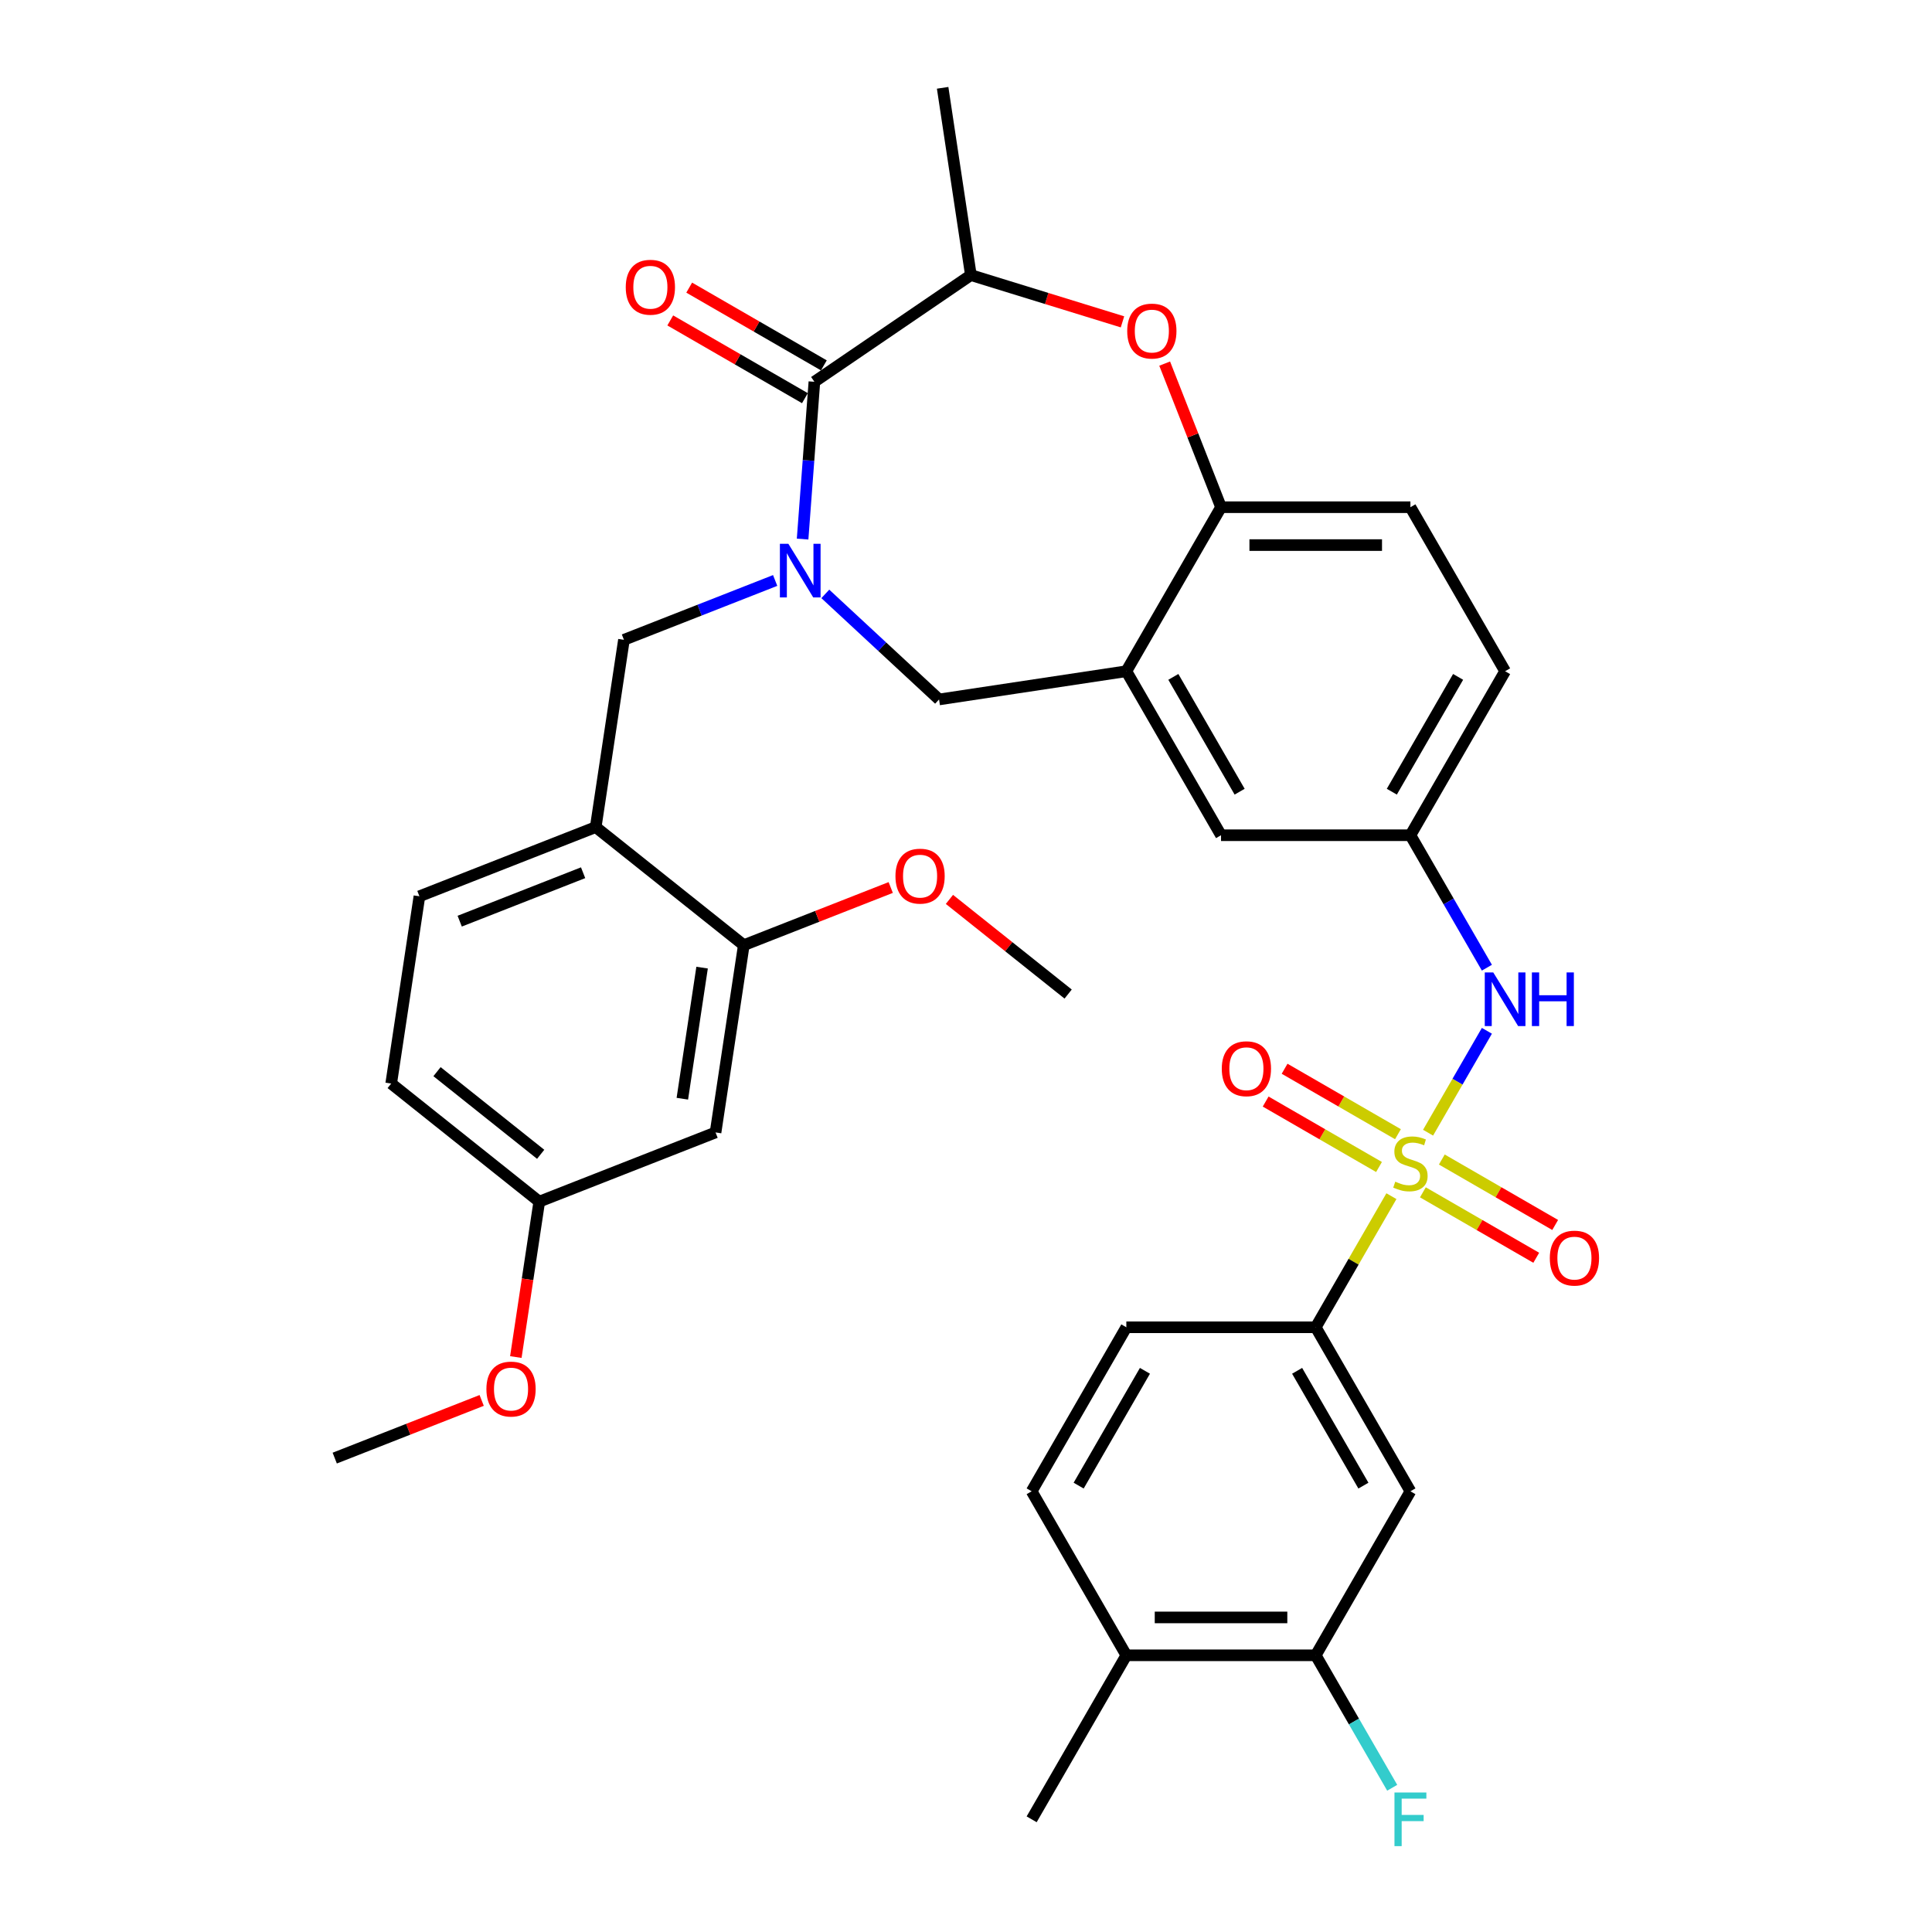 <?xml version='1.0' encoding='iso-8859-1'?>
<svg version='1.1' baseProfile='full'
              xmlns='http://www.w3.org/2000/svg'
                      xmlns:rdkit='http://www.rdkit.org/xml'
                      xmlns:xlink='http://www.w3.org/1999/xlink'
                  xml:space='preserve'
width='1000px' height='1000px' viewBox='0 0 1000 1000'>
<!-- END OF HEADER -->
<rect style='opacity:1.0;fill:#FFFFFF;stroke:none' width='1000' height='1000' x='0' y='0'> </rect>
<path class='bond-0' d='M 779.043,347.423 L 730.03,432.316' style='fill:none;fill-rule:evenodd;stroke:#000000;stroke-width:6px;stroke-linecap:butt;stroke-linejoin:miter;stroke-opacity:1' />
<path class='bond-0' d='M 754.713,350.354 L 720.403,409.779' style='fill:none;fill-rule:evenodd;stroke:#000000;stroke-width:6px;stroke-linecap:butt;stroke-linejoin:miter;stroke-opacity:1' />
<path class='bond-1' d='M 779.043,347.423 L 730.03,262.53' style='fill:none;fill-rule:evenodd;stroke:#000000;stroke-width:6px;stroke-linecap:butt;stroke-linejoin:miter;stroke-opacity:1' />
<path class='bond-2' d='M 730.03,432.316 L 632.004,432.316' style='fill:none;fill-rule:evenodd;stroke:#000000;stroke-width:6px;stroke-linecap:butt;stroke-linejoin:miter;stroke-opacity:1' />
<path class='bond-3' d='M 730.03,432.316 L 749.822,466.597' style='fill:none;fill-rule:evenodd;stroke:#000000;stroke-width:6px;stroke-linecap:butt;stroke-linejoin:miter;stroke-opacity:1' />
<path class='bond-3' d='M 749.822,466.597 L 769.614,500.878' style='fill:none;fill-rule:evenodd;stroke:#0000FF;stroke-width:6px;stroke-linecap:butt;stroke-linejoin:miter;stroke-opacity:1' />
<path class='bond-4' d='M 632.004,432.316 L 582.991,347.423' style='fill:none;fill-rule:evenodd;stroke:#000000;stroke-width:6px;stroke-linecap:butt;stroke-linejoin:miter;stroke-opacity:1' />
<path class='bond-4' d='M 641.631,409.779 L 607.321,350.354' style='fill:none;fill-rule:evenodd;stroke:#000000;stroke-width:6px;stroke-linecap:butt;stroke-linejoin:miter;stroke-opacity:1' />
<path class='bond-5' d='M 730.03,262.53 L 632.004,262.53' style='fill:none;fill-rule:evenodd;stroke:#000000;stroke-width:6px;stroke-linecap:butt;stroke-linejoin:miter;stroke-opacity:1' />
<path class='bond-5' d='M 715.326,282.135 L 646.708,282.135' style='fill:none;fill-rule:evenodd;stroke:#000000;stroke-width:6px;stroke-linecap:butt;stroke-linejoin:miter;stroke-opacity:1' />
<path class='bond-6' d='M 582.991,347.423 L 632.004,262.53' style='fill:none;fill-rule:evenodd;stroke:#000000;stroke-width:6px;stroke-linecap:butt;stroke-linejoin:miter;stroke-opacity:1' />
<path class='bond-7' d='M 582.991,347.423 L 486.059,362.033' style='fill:none;fill-rule:evenodd;stroke:#000000;stroke-width:6px;stroke-linecap:butt;stroke-linejoin:miter;stroke-opacity:1' />
<path class='bond-8' d='M 632.004,262.53 L 617.418,225.364' style='fill:none;fill-rule:evenodd;stroke:#000000;stroke-width:6px;stroke-linecap:butt;stroke-linejoin:miter;stroke-opacity:1' />
<path class='bond-8' d='M 617.418,225.364 L 602.831,188.199' style='fill:none;fill-rule:evenodd;stroke:#FF0000;stroke-width:6px;stroke-linecap:butt;stroke-linejoin:miter;stroke-opacity:1' />
<path class='bond-9' d='M 681.017,856.782 L 582.991,856.782' style='fill:none;fill-rule:evenodd;stroke:#000000;stroke-width:6px;stroke-linecap:butt;stroke-linejoin:miter;stroke-opacity:1' />
<path class='bond-9' d='M 666.313,837.177 L 597.695,837.177' style='fill:none;fill-rule:evenodd;stroke:#000000;stroke-width:6px;stroke-linecap:butt;stroke-linejoin:miter;stroke-opacity:1' />
<path class='bond-10' d='M 681.017,856.782 L 730.03,771.889' style='fill:none;fill-rule:evenodd;stroke:#000000;stroke-width:6px;stroke-linecap:butt;stroke-linejoin:miter;stroke-opacity:1' />
<path class='bond-11' d='M 681.017,856.782 L 700.809,891.063' style='fill:none;fill-rule:evenodd;stroke:#000000;stroke-width:6px;stroke-linecap:butt;stroke-linejoin:miter;stroke-opacity:1' />
<path class='bond-11' d='M 700.809,891.063 L 720.601,925.344' style='fill:none;fill-rule:evenodd;stroke:#33CCCC;stroke-width:6px;stroke-linecap:butt;stroke-linejoin:miter;stroke-opacity:1' />
<path class='bond-12' d='M 769.614,533.54 L 754.389,559.911' style='fill:none;fill-rule:evenodd;stroke:#0000FF;stroke-width:6px;stroke-linecap:butt;stroke-linejoin:miter;stroke-opacity:1' />
<path class='bond-12' d='M 754.389,559.911 L 739.164,586.282' style='fill:none;fill-rule:evenodd;stroke:#CCCC00;stroke-width:6px;stroke-linecap:butt;stroke-linejoin:miter;stroke-opacity:1' />
<path class='bond-13' d='M 723.58,587.059 L 694.242,570.121' style='fill:none;fill-rule:evenodd;stroke:#CCCC00;stroke-width:6px;stroke-linecap:butt;stroke-linejoin:miter;stroke-opacity:1' />
<path class='bond-13' d='M 694.242,570.121 L 664.905,553.183' style='fill:none;fill-rule:evenodd;stroke:#FF0000;stroke-width:6px;stroke-linecap:butt;stroke-linejoin:miter;stroke-opacity:1' />
<path class='bond-13' d='M 713.777,604.038 L 684.44,587.1' style='fill:none;fill-rule:evenodd;stroke:#CCCC00;stroke-width:6px;stroke-linecap:butt;stroke-linejoin:miter;stroke-opacity:1' />
<path class='bond-13' d='M 684.44,587.1 L 655.102,570.162' style='fill:none;fill-rule:evenodd;stroke:#FF0000;stroke-width:6px;stroke-linecap:butt;stroke-linejoin:miter;stroke-opacity:1' />
<path class='bond-14' d='M 736.48,617.146 L 765.818,634.084' style='fill:none;fill-rule:evenodd;stroke:#CCCC00;stroke-width:6px;stroke-linecap:butt;stroke-linejoin:miter;stroke-opacity:1' />
<path class='bond-14' d='M 765.818,634.084 L 795.156,651.022' style='fill:none;fill-rule:evenodd;stroke:#FF0000;stroke-width:6px;stroke-linecap:butt;stroke-linejoin:miter;stroke-opacity:1' />
<path class='bond-14' d='M 746.283,600.167 L 775.621,617.105' style='fill:none;fill-rule:evenodd;stroke:#CCCC00;stroke-width:6px;stroke-linecap:butt;stroke-linejoin:miter;stroke-opacity:1' />
<path class='bond-14' d='M 775.621,617.105 L 804.958,634.043' style='fill:none;fill-rule:evenodd;stroke:#FF0000;stroke-width:6px;stroke-linecap:butt;stroke-linejoin:miter;stroke-opacity:1' />
<path class='bond-15' d='M 720.194,619.139 L 700.605,653.068' style='fill:none;fill-rule:evenodd;stroke:#CCCC00;stroke-width:6px;stroke-linecap:butt;stroke-linejoin:miter;stroke-opacity:1' />
<path class='bond-15' d='M 700.605,653.068 L 681.017,686.996' style='fill:none;fill-rule:evenodd;stroke:#000000;stroke-width:6px;stroke-linecap:butt;stroke-linejoin:miter;stroke-opacity:1' />
<path class='bond-16' d='M 582.991,856.782 L 533.978,771.889' style='fill:none;fill-rule:evenodd;stroke:#000000;stroke-width:6px;stroke-linecap:butt;stroke-linejoin:miter;stroke-opacity:1' />
<path class='bond-17' d='M 582.991,856.782 L 533.978,941.675' style='fill:none;fill-rule:evenodd;stroke:#000000;stroke-width:6px;stroke-linecap:butt;stroke-linejoin:miter;stroke-opacity:1' />
<path class='bond-18' d='M 533.978,771.889 L 582.991,686.996' style='fill:none;fill-rule:evenodd;stroke:#000000;stroke-width:6px;stroke-linecap:butt;stroke-linejoin:miter;stroke-opacity:1' />
<path class='bond-18' d='M 558.308,768.958 L 592.617,709.532' style='fill:none;fill-rule:evenodd;stroke:#000000;stroke-width:6px;stroke-linecap:butt;stroke-linejoin:miter;stroke-opacity:1' />
<path class='bond-19' d='M 580.997,166.593 L 541.758,154.489' style='fill:none;fill-rule:evenodd;stroke:#FF0000;stroke-width:6px;stroke-linecap:butt;stroke-linejoin:miter;stroke-opacity:1' />
<path class='bond-19' d='M 541.758,154.489 L 502.52,142.386' style='fill:none;fill-rule:evenodd;stroke:#000000;stroke-width:6px;stroke-linecap:butt;stroke-linejoin:miter;stroke-opacity:1' />
<path class='bond-20' d='M 486.059,362.033 L 456.62,334.717' style='fill:none;fill-rule:evenodd;stroke:#000000;stroke-width:6px;stroke-linecap:butt;stroke-linejoin:miter;stroke-opacity:1' />
<path class='bond-20' d='M 456.62,334.717 L 427.18,307.401' style='fill:none;fill-rule:evenodd;stroke:#0000FF;stroke-width:6px;stroke-linecap:butt;stroke-linejoin:miter;stroke-opacity:1' />
<path class='bond-21' d='M 502.52,142.386 L 421.527,197.606' style='fill:none;fill-rule:evenodd;stroke:#000000;stroke-width:6px;stroke-linecap:butt;stroke-linejoin:miter;stroke-opacity:1' />
<path class='bond-22' d='M 502.52,142.386 L 487.91,45.455' style='fill:none;fill-rule:evenodd;stroke:#000000;stroke-width:6px;stroke-linecap:butt;stroke-linejoin:miter;stroke-opacity:1' />
<path class='bond-23' d='M 415.425,279.027 L 418.476,238.317' style='fill:none;fill-rule:evenodd;stroke:#0000FF;stroke-width:6px;stroke-linecap:butt;stroke-linejoin:miter;stroke-opacity:1' />
<path class='bond-23' d='M 418.476,238.317 L 421.527,197.606' style='fill:none;fill-rule:evenodd;stroke:#000000;stroke-width:6px;stroke-linecap:butt;stroke-linejoin:miter;stroke-opacity:1' />
<path class='bond-24' d='M 401.222,300.452 L 362.087,315.812' style='fill:none;fill-rule:evenodd;stroke:#0000FF;stroke-width:6px;stroke-linecap:butt;stroke-linejoin:miter;stroke-opacity:1' />
<path class='bond-24' d='M 362.087,315.812 L 322.951,331.171' style='fill:none;fill-rule:evenodd;stroke:#000000;stroke-width:6px;stroke-linecap:butt;stroke-linejoin:miter;stroke-opacity:1' />
<path class='bond-25' d='M 426.428,189.117 L 391.578,168.996' style='fill:none;fill-rule:evenodd;stroke:#000000;stroke-width:6px;stroke-linecap:butt;stroke-linejoin:miter;stroke-opacity:1' />
<path class='bond-25' d='M 391.578,168.996 L 356.729,148.876' style='fill:none;fill-rule:evenodd;stroke:#FF0000;stroke-width:6px;stroke-linecap:butt;stroke-linejoin:miter;stroke-opacity:1' />
<path class='bond-25' d='M 416.625,206.095 L 381.776,185.975' style='fill:none;fill-rule:evenodd;stroke:#000000;stroke-width:6px;stroke-linecap:butt;stroke-linejoin:miter;stroke-opacity:1' />
<path class='bond-25' d='M 381.776,185.975 L 346.926,165.855' style='fill:none;fill-rule:evenodd;stroke:#FF0000;stroke-width:6px;stroke-linecap:butt;stroke-linejoin:miter;stroke-opacity:1' />
<path class='bond-26' d='M 308.341,428.103 L 322.951,331.171' style='fill:none;fill-rule:evenodd;stroke:#000000;stroke-width:6px;stroke-linecap:butt;stroke-linejoin:miter;stroke-opacity:1' />
<path class='bond-27' d='M 308.341,428.103 L 217.091,463.916' style='fill:none;fill-rule:evenodd;stroke:#000000;stroke-width:6px;stroke-linecap:butt;stroke-linejoin:miter;stroke-opacity:1' />
<path class='bond-27' d='M 301.816,451.724 L 237.941,476.794' style='fill:none;fill-rule:evenodd;stroke:#000000;stroke-width:6px;stroke-linecap:butt;stroke-linejoin:miter;stroke-opacity:1' />
<path class='bond-28' d='M 308.341,428.103 L 384.981,489.221' style='fill:none;fill-rule:evenodd;stroke:#000000;stroke-width:6px;stroke-linecap:butt;stroke-linejoin:miter;stroke-opacity:1' />
<path class='bond-29' d='M 217.091,463.916 L 202.481,560.847' style='fill:none;fill-rule:evenodd;stroke:#000000;stroke-width:6px;stroke-linecap:butt;stroke-linejoin:miter;stroke-opacity:1' />
<path class='bond-30' d='M 384.981,489.221 L 370.371,586.152' style='fill:none;fill-rule:evenodd;stroke:#000000;stroke-width:6px;stroke-linecap:butt;stroke-linejoin:miter;stroke-opacity:1' />
<path class='bond-30' d='M 363.403,500.839 L 353.176,568.691' style='fill:none;fill-rule:evenodd;stroke:#000000;stroke-width:6px;stroke-linecap:butt;stroke-linejoin:miter;stroke-opacity:1' />
<path class='bond-31' d='M 384.981,489.221 L 423.009,474.296' style='fill:none;fill-rule:evenodd;stroke:#000000;stroke-width:6px;stroke-linecap:butt;stroke-linejoin:miter;stroke-opacity:1' />
<path class='bond-31' d='M 423.009,474.296 L 461.037,459.371' style='fill:none;fill-rule:evenodd;stroke:#FF0000;stroke-width:6px;stroke-linecap:butt;stroke-linejoin:miter;stroke-opacity:1' />
<path class='bond-32' d='M 370.371,586.152 L 279.121,621.965' style='fill:none;fill-rule:evenodd;stroke:#000000;stroke-width:6px;stroke-linecap:butt;stroke-linejoin:miter;stroke-opacity:1' />
<path class='bond-33' d='M 202.481,560.847 L 279.121,621.965' style='fill:none;fill-rule:evenodd;stroke:#000000;stroke-width:6px;stroke-linecap:butt;stroke-linejoin:miter;stroke-opacity:1' />
<path class='bond-33' d='M 226.201,554.687 L 279.849,597.469' style='fill:none;fill-rule:evenodd;stroke:#000000;stroke-width:6px;stroke-linecap:butt;stroke-linejoin:miter;stroke-opacity:1' />
<path class='bond-34' d='M 279.121,621.965 L 273.058,662.187' style='fill:none;fill-rule:evenodd;stroke:#000000;stroke-width:6px;stroke-linecap:butt;stroke-linejoin:miter;stroke-opacity:1' />
<path class='bond-34' d='M 273.058,662.187 L 266.996,702.409' style='fill:none;fill-rule:evenodd;stroke:#FF0000;stroke-width:6px;stroke-linecap:butt;stroke-linejoin:miter;stroke-opacity:1' />
<path class='bond-35' d='M 491.425,465.525 L 522.148,490.025' style='fill:none;fill-rule:evenodd;stroke:#FF0000;stroke-width:6px;stroke-linecap:butt;stroke-linejoin:miter;stroke-opacity:1' />
<path class='bond-35' d='M 522.148,490.025 L 552.871,514.526' style='fill:none;fill-rule:evenodd;stroke:#000000;stroke-width:6px;stroke-linecap:butt;stroke-linejoin:miter;stroke-opacity:1' />
<path class='bond-36' d='M 249.317,724.86 L 211.289,739.785' style='fill:none;fill-rule:evenodd;stroke:#FF0000;stroke-width:6px;stroke-linecap:butt;stroke-linejoin:miter;stroke-opacity:1' />
<path class='bond-36' d='M 211.289,739.785 L 173.261,754.71' style='fill:none;fill-rule:evenodd;stroke:#000000;stroke-width:6px;stroke-linecap:butt;stroke-linejoin:miter;stroke-opacity:1' />
<path class='bond-37' d='M 582.991,686.996 L 681.017,686.996' style='fill:none;fill-rule:evenodd;stroke:#000000;stroke-width:6px;stroke-linecap:butt;stroke-linejoin:miter;stroke-opacity:1' />
<path class='bond-38' d='M 681.017,686.996 L 730.03,771.889' style='fill:none;fill-rule:evenodd;stroke:#000000;stroke-width:6px;stroke-linecap:butt;stroke-linejoin:miter;stroke-opacity:1' />
<path class='bond-38' d='M 671.39,709.532 L 705.7,768.958' style='fill:none;fill-rule:evenodd;stroke:#000000;stroke-width:6px;stroke-linecap:butt;stroke-linejoin:miter;stroke-opacity:1' />
<path  class='atom-7' d='M 772.907 503.329
L 782.004 518.033
Q 782.905 519.483, 784.356 522.111
Q 785.807 524.738, 785.885 524.895
L 785.885 503.329
L 789.571 503.329
L 789.571 531.09
L 785.768 531.09
L 776.004 515.013
Q 774.867 513.131, 773.652 510.975
Q 772.475 508.818, 772.123 508.152
L 772.123 531.09
L 768.515 531.09
L 768.515 503.329
L 772.907 503.329
' fill='#0000FF'/>
<path  class='atom-7' d='M 792.904 503.329
L 796.668 503.329
L 796.668 515.131
L 810.863 515.131
L 810.863 503.329
L 814.627 503.329
L 814.627 531.09
L 810.863 531.09
L 810.863 518.268
L 796.668 518.268
L 796.668 531.09
L 792.904 531.09
L 792.904 503.329
' fill='#0000FF'/>
<path  class='atom-8' d='M 722.188 611.631
Q 722.502 611.748, 723.796 612.297
Q 725.09 612.846, 726.501 613.199
Q 727.952 613.513, 729.364 613.513
Q 731.991 613.513, 733.52 612.258
Q 735.049 610.964, 735.049 608.729
Q 735.049 607.2, 734.265 606.259
Q 733.52 605.318, 732.344 604.808
Q 731.167 604.298, 729.207 603.71
Q 726.736 602.965, 725.246 602.259
Q 723.796 601.554, 722.737 600.064
Q 721.717 598.574, 721.717 596.064
Q 721.717 592.574, 724.07 590.418
Q 726.462 588.261, 731.167 588.261
Q 734.382 588.261, 738.029 589.79
L 737.127 592.81
Q 733.794 591.437, 731.285 591.437
Q 728.579 591.437, 727.089 592.574
Q 725.599 593.672, 725.639 595.594
Q 725.639 597.084, 726.384 597.985
Q 727.168 598.887, 728.266 599.397
Q 729.403 599.907, 731.285 600.495
Q 733.794 601.279, 735.284 602.063
Q 736.774 602.847, 737.833 604.455
Q 738.931 606.024, 738.931 608.729
Q 738.931 612.572, 736.343 614.65
Q 733.794 616.689, 729.52 616.689
Q 727.05 616.689, 725.168 616.14
Q 723.325 615.63, 721.129 614.728
L 722.188 611.631
' fill='#CCCC00'/>
<path  class='atom-9' d='M 632.394 553.168
Q 632.394 546.502, 635.687 542.777
Q 638.981 539.052, 645.137 539.052
Q 651.293 539.052, 654.587 542.777
Q 657.88 546.502, 657.88 553.168
Q 657.88 559.912, 654.547 563.755
Q 651.215 567.558, 645.137 567.558
Q 639.02 567.558, 635.687 563.755
Q 632.394 559.951, 632.394 553.168
M 645.137 564.421
Q 649.372 564.421, 651.646 561.598
Q 653.959 558.736, 653.959 553.168
Q 653.959 547.718, 651.646 544.973
Q 649.372 542.189, 645.137 542.189
Q 640.902 542.189, 638.589 544.934
Q 636.315 547.678, 636.315 553.168
Q 636.315 558.775, 638.589 561.598
Q 640.902 564.421, 645.137 564.421
' fill='#FF0000'/>
<path  class='atom-10' d='M 802.18 651.194
Q 802.18 644.528, 805.474 640.803
Q 808.767 637.078, 814.923 637.078
Q 821.079 637.078, 824.373 640.803
Q 827.667 644.528, 827.667 651.194
Q 827.667 657.938, 824.334 661.781
Q 821.001 665.584, 814.923 665.584
Q 808.806 665.584, 805.474 661.781
Q 802.18 657.977, 802.18 651.194
M 814.923 662.447
Q 819.158 662.447, 821.432 659.624
Q 823.746 656.762, 823.746 651.194
Q 823.746 645.744, 821.432 642.999
Q 819.158 640.215, 814.923 640.215
Q 810.689 640.215, 808.375 642.96
Q 806.101 645.705, 806.101 651.194
Q 806.101 656.801, 808.375 659.624
Q 810.689 662.447, 814.923 662.447
' fill='#FF0000'/>
<path  class='atom-13' d='M 583.447 171.358
Q 583.447 164.692, 586.741 160.967
Q 590.035 157.242, 596.191 157.242
Q 602.347 157.242, 605.641 160.967
Q 608.934 164.692, 608.934 171.358
Q 608.934 178.102, 605.601 181.945
Q 602.269 185.748, 596.191 185.748
Q 590.074 185.748, 586.741 181.945
Q 583.447 178.141, 583.447 171.358
M 596.191 182.611
Q 600.426 182.611, 602.7 179.788
Q 605.013 176.926, 605.013 171.358
Q 605.013 165.908, 602.7 163.163
Q 600.426 160.379, 596.191 160.379
Q 591.956 160.379, 589.643 163.124
Q 587.369 165.869, 587.369 171.358
Q 587.369 176.965, 589.643 179.788
Q 591.956 182.611, 596.191 182.611
' fill='#FF0000'/>
<path  class='atom-16' d='M 408.065 281.478
L 417.162 296.182
Q 418.063 297.632, 419.514 300.259
Q 420.965 302.887, 421.043 303.043
L 421.043 281.478
L 424.729 281.478
L 424.729 309.239
L 420.926 309.239
L 411.162 293.162
Q 410.025 291.28, 408.81 289.124
Q 407.633 286.967, 407.28 286.301
L 407.28 309.239
L 403.673 309.239
L 403.673 281.478
L 408.065 281.478
' fill='#0000FF'/>
<path  class='atom-18' d='M 323.89 148.671
Q 323.89 142.006, 327.184 138.281
Q 330.477 134.556, 336.633 134.556
Q 342.789 134.556, 346.083 138.281
Q 349.377 142.006, 349.377 148.671
Q 349.377 155.416, 346.044 159.258
Q 342.711 163.062, 336.633 163.062
Q 330.517 163.062, 327.184 159.258
Q 323.89 155.455, 323.89 148.671
M 336.633 159.925
Q 340.868 159.925, 343.142 157.102
Q 345.456 154.239, 345.456 148.671
Q 345.456 143.221, 343.142 140.476
Q 340.868 137.692, 336.633 137.692
Q 332.399 137.692, 330.085 140.437
Q 327.811 143.182, 327.811 148.671
Q 327.811 154.278, 330.085 157.102
Q 332.399 159.925, 336.633 159.925
' fill='#FF0000'/>
<path  class='atom-27' d='M 463.488 453.486
Q 463.488 446.82, 466.781 443.096
Q 470.075 439.371, 476.231 439.371
Q 482.387 439.371, 485.681 443.096
Q 488.974 446.82, 488.974 453.486
Q 488.974 460.23, 485.642 464.073
Q 482.309 467.877, 476.231 467.877
Q 470.114 467.877, 466.781 464.073
Q 463.488 460.27, 463.488 453.486
M 476.231 464.74
Q 480.466 464.74, 482.74 461.917
Q 485.053 459.054, 485.053 453.486
Q 485.053 448.036, 482.74 445.291
Q 480.466 442.507, 476.231 442.507
Q 471.996 442.507, 469.683 445.252
Q 467.409 447.997, 467.409 453.486
Q 467.409 459.093, 469.683 461.917
Q 471.996 464.74, 476.231 464.74
' fill='#FF0000'/>
<path  class='atom-29' d='M 251.767 718.975
Q 251.767 712.309, 255.061 708.584
Q 258.355 704.859, 264.511 704.859
Q 270.667 704.859, 273.961 708.584
Q 277.254 712.309, 277.254 718.975
Q 277.254 725.719, 273.921 729.562
Q 270.589 733.365, 264.511 733.365
Q 258.394 733.365, 255.061 729.562
Q 251.767 725.758, 251.767 718.975
M 264.511 730.228
Q 268.746 730.228, 271.02 727.405
Q 273.333 724.543, 273.333 718.975
Q 273.333 713.525, 271.02 710.78
Q 268.746 707.996, 264.511 707.996
Q 260.276 707.996, 257.963 710.741
Q 255.689 713.486, 255.689 718.975
Q 255.689 724.582, 257.963 727.405
Q 260.276 730.228, 264.511 730.228
' fill='#FF0000'/>
<path  class='atom-34' d='M 721.776 927.795
L 738.284 927.795
L 738.284 930.971
L 725.501 930.971
L 725.501 939.401
L 736.872 939.401
L 736.872 942.616
L 725.501 942.616
L 725.501 955.556
L 721.776 955.556
L 721.776 927.795
' fill='#33CCCC'/>
</svg>
